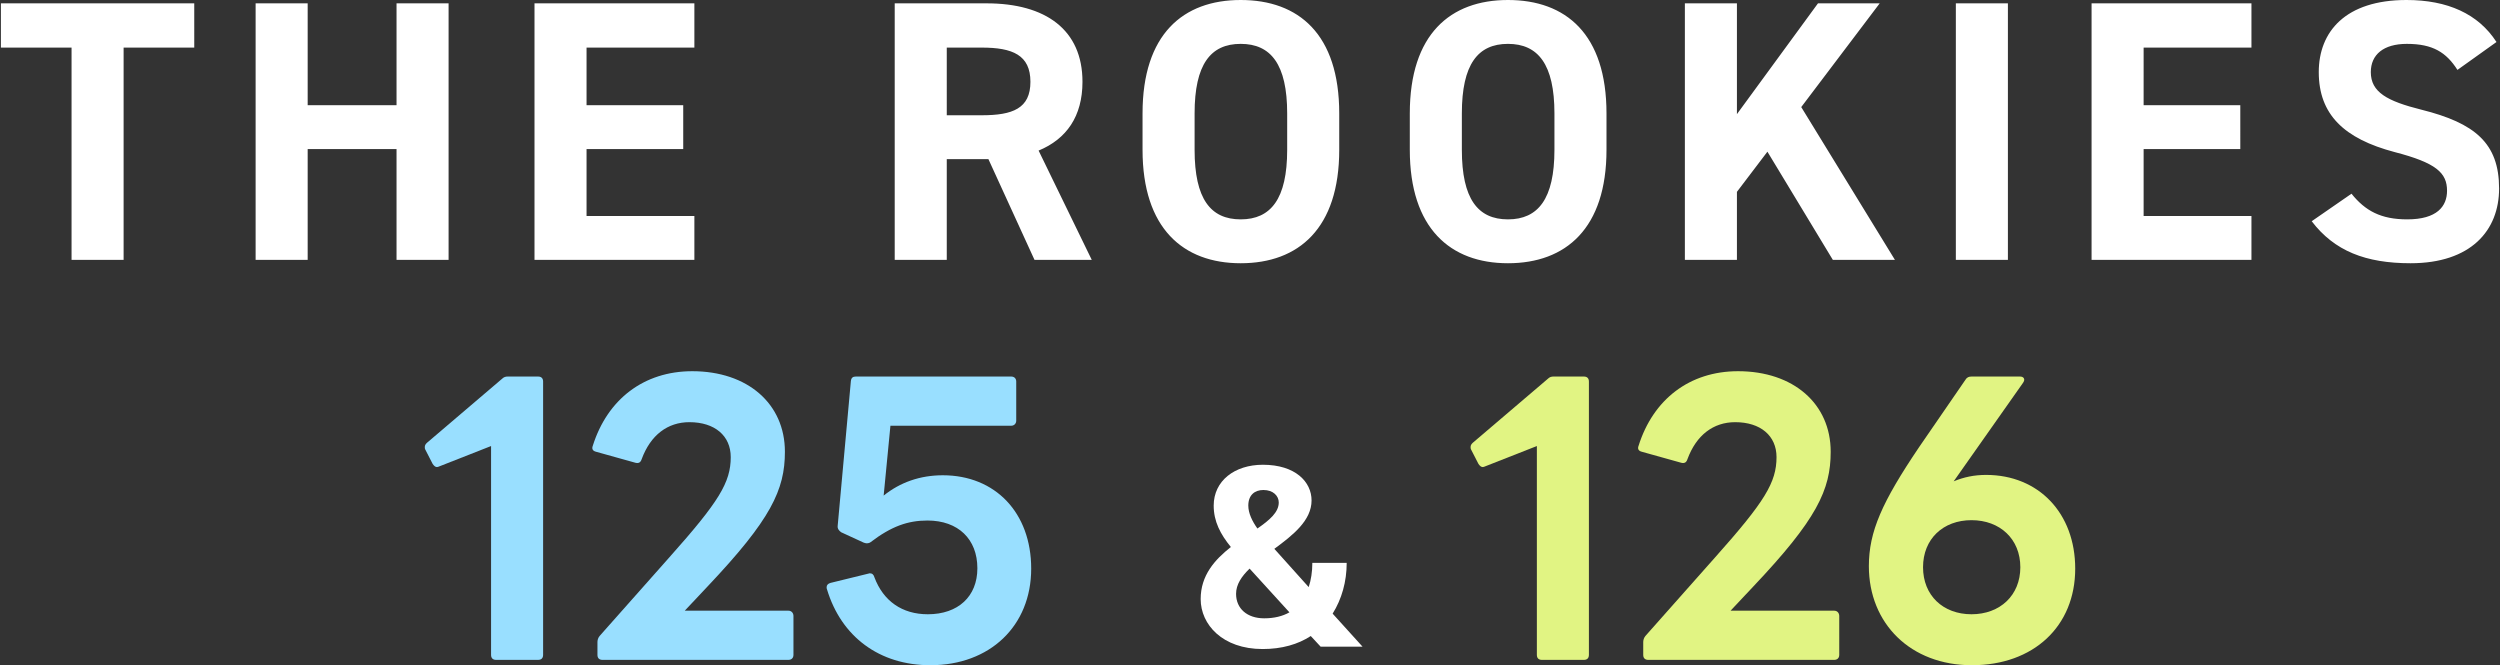 <?xml version="1.0" encoding="utf-8"?>
<!-- Generator: Adobe Illustrator 28.0.0, SVG Export Plug-In . SVG Version: 6.00 Build 0)  -->
<svg version="1.1" id="レイヤー_1" xmlns="http://www.w3.org/2000/svg" xmlns:xlink="http://www.w3.org/1999/xlink" x="0px"
	 y="0px" viewBox="0 0 808 215" style="enable-background:new 0 0 808 215;" xml:space="preserve">
<rect x="0" y="0" width="808" height="215" fill="#333333" stroke="none"/>
<style type="text/css">
	.st0{fill:#FFFFFF;}
	.st1{fill:#99DFFF;}
	.st2{fill:#E1F483;}
</style>
<g>
	<g>
		<path class="st0" d="M0.294,15.382h22.832V83.998h16.824V15.382h22.832V1.081H0.294
			V15.382z M128.16,34.008H99.439V1.081H82.616V83.998h16.824V48.188H128.16V83.998
			h16.824V1.081H128.16V34.008z M172.749,83.998h51.673V69.818H189.573V48.188h31.244
			V34.008H189.573V15.382h34.849V1.081h-51.673V83.998z M349.857,26.437
			c0-16.824-11.897-25.356-31.004-25.356h-29.682V83.998h16.824V51.432h13.459
			l14.901,32.566h18.506l-17.184-35.33C344.69,44.943,349.857,37.613,349.857,26.437z
			 M317.291,37.252h-11.296V15.382h11.296c9.974,0,15.742,2.403,15.742,11.056
			C333.033,35.089,327.265,37.252,317.291,37.252z M400.995,0
			c-18.626,0-31.725,11.055-31.725,36.652v11.777c0,25.356,13.098,36.652,31.725,36.652
			c18.746,0,31.845-11.296,31.845-36.652V36.652C432.84,11.055,419.742,0,400.995,0z
			 M416.016,48.428c0,15.862-5.287,22.472-15.021,22.472
			c-9.734,0-14.901-6.609-14.901-22.472V36.652c0-15.862,5.167-22.472,14.901-22.472
			c9.734,0,15.021,6.609,15.021,22.472V48.428z M487.373,0
			c-18.626,0-31.725,11.055-31.725,36.652v11.777c0,25.356,13.098,36.652,31.725,36.652
			c18.746,0,31.845-11.296,31.845-36.652V36.652C519.218,11.055,506.12,0,487.373,0z
			 M502.394,48.428c0,15.862-5.287,22.472-15.021,22.472s-14.901-6.609-14.901-22.472
			V36.652c0-15.862,5.167-22.472,14.901-22.472s15.021,6.609,15.021,22.472V48.428z
			 M607.519,1.081h-19.948l-26.197,35.81V1.081h-16.824V83.998h16.824V62.007
			l9.854-12.978l21.15,34.969h20.068l-30.283-49.39L607.519,1.081z M632.13,83.998
			h16.824V1.081h-16.824V83.998z M675.995,83.998h51.673V69.818h-34.849V48.188h31.244
			V34.008h-31.244V15.382h34.849V1.081h-51.673V83.998z M782.59,35.45
			c-11.056-2.764-16.343-5.648-16.343-12.137c0-5.648,4.086-9.133,11.656-9.133
			c8.412,0,12.738,2.764,16.343,8.412l12.618-9.013C800.976,4.446,791.002,0,777.784,0
			c-19.708,0-28.36,10.214-28.36,23.313c0,13.699,8.172,21.51,24.515,25.836
			c13.459,3.485,16.944,6.729,16.944,12.498c0,5.047-3.245,9.253-12.858,9.253
			c-8.532,0-13.579-2.764-18.025-8.292l-12.858,8.893
			c7.33,9.614,17.425,13.579,31.965,13.579c19.467,0,28.6-10.575,28.6-24.154
			C807.706,46.265,799.895,39.776,782.59,35.45z"/>
	</g>
</g>
<g>
	<path class="st1" d="M160.328,213.272h13.592c1.037,0,1.613-0.576,1.613-1.613v-88.346
		c0-1.037-0.576-1.613-1.613-1.613h-9.791c-0.691,0-1.267,0.115-1.958,0.806
		l-24.189,20.618c-0.461,0.461-0.691,0.806-0.691,1.382
		c0,0.23,0,0.576,0.23,0.921l2.304,4.492c0.461,0.691,0.922,1.037,1.382,1.037
		c0.23,0,0.576-0.115,0.806-0.23l16.702-6.565v67.498
		C158.715,212.696,159.291,213.272,160.328,213.272z"/>
	<path class="st1" d="M194.707,213.272h60.126c0.921,0,1.613-0.576,1.613-1.613V199.105
		c0-1.037-0.691-1.728-1.613-1.728h-33.518l7.257-7.717
		c20.618-21.77,25.11-31.33,25.11-43.655c0-15.55-12.094-26.032-29.948-26.032
		c-15.665,0-27.414,9.1-32.136,24.073c-0.461,1.152,0.115,1.728,1.037,1.958
		l12.785,3.571c1.037,0.23,1.613-0.115,1.958-1.152
		c2.88-7.833,8.408-11.979,15.435-11.979c8.178,0,13.361,4.377,13.361,11.288
		c0,8.178-3.801,14.398-19.812,32.367l-22.576,25.456
		c-0.461,0.576-0.691,1.267-0.691,1.958v4.147
		C193.094,212.696,193.67,213.272,194.707,213.272z"/>
	<path class="st1" d="M300.687,215c19.236,0,32.597-12.67,32.597-31.215
		c0-18.084-11.633-30.178-28.565-30.178c-7.372,0-13.822,2.304-19.12,6.566
		l2.188-22.576h39.047c0.921,0,1.613-0.691,1.613-1.613v-12.67
		c0-1.037-0.691-1.613-1.613-1.613h-50.22c-0.921,0-1.497,0.346-1.613,1.497
		l-4.262,46.765c-0.115,0.921,0.461,1.613,1.152,2.073l7.257,3.34
		c0.346,0.115,0.691,0.23,1.037,0.23c0.346,0,0.806-0.115,1.152-0.346
		c6.796-5.183,12.094-7.026,18.429-7.026c9.906,0,16.126,5.99,16.126,15.435
		c0,9.1-6.22,14.859-16.01,14.859c-8.293,0-14.398-4.262-17.278-11.979
		c-0.23-0.806-0.691-1.267-1.497-1.267l-0.461,0.115l-12.21,2.995
		c-0.806,0.23-1.267,0.691-1.267,1.382c0,0.23,0,0.461,0.115,0.691
		C271.891,205.785,284.216,215,300.687,215z"/>
	<path class="st0" d="M388.057,193.616c0,8.244,7.066,16.152,20.022,16.152
		c6.225,0,11.441-1.514,15.563-4.206l3.197,3.449h13.544l-9.674-10.684
		c2.944-4.711,4.543-10.347,4.543-16.404h-11.104c0,2.86-0.421,5.552-1.178,7.824
		l-11.104-12.366c6.057-4.459,12.03-9.169,12.03-15.647
		c0-5.973-5.216-11.525-15.731-11.525c-9.17,0-15.9,5.216-15.9,13.208
		c0,5.132,2.187,9.254,5.552,13.376C392.6,180.913,388.057,185.96,388.057,193.616z
		 M408.583,199.841c-5.468,0-9.085-3.113-9.085-7.908
		c0-3.029,1.767-5.636,4.374-8.16l12.871,14.133
		C414.556,199.168,411.78,199.841,408.583,199.841z M403.452,163.415
		c0-3.449,2.103-5.048,4.879-5.048c3.197,0,4.963,1.935,4.963,4.038
		c0,3.197-3.028,5.72-6.898,8.412C404.714,168.462,403.452,165.855,403.452,163.415z"
		/>
	<path class="st2" d="M498.329,213.272h13.592c1.037,0,1.613-0.576,1.613-1.613v-88.346
		c0-1.037-0.576-1.613-1.613-1.613h-9.791c-0.691,0-1.267,0.115-1.958,0.806
		l-24.189,20.618c-0.461,0.461-0.691,0.806-0.691,1.382
		c0,0.23,0,0.576,0.23,0.921l2.304,4.492c0.461,0.691,0.921,1.037,1.382,1.037
		c0.23,0,0.576-0.115,0.806-0.23l16.702-6.565v67.498
		C496.716,212.696,497.292,213.272,498.329,213.272z"/>
	<path class="st2" d="M532.707,213.272h60.126c0.922,0,1.613-0.576,1.613-1.613V199.105
		c0-1.037-0.691-1.728-1.613-1.728h-33.518l7.256-7.717
		c20.618-21.77,25.11-31.33,25.11-43.655c0-15.55-12.094-26.032-29.948-26.032
		c-15.665,0-27.414,9.1-32.136,24.073c-0.461,1.152,0.115,1.728,1.037,1.958
		l12.785,3.571c1.037,0.23,1.613-0.115,1.958-1.152
		c2.88-7.833,8.408-11.979,15.435-11.979c8.178,0,13.361,4.377,13.361,11.288
		c0,8.178-3.801,14.398-19.812,32.367l-22.576,25.456
		c-0.461,0.576-0.691,1.267-0.691,1.958v4.147
		C531.095,212.696,531.671,213.272,532.707,213.272z"/>
	<path class="st2" d="M637.306,215c19.927,0,33.403-12.555,33.403-31.215
		c0-17.969-11.864-30.293-28.796-30.293c-3.801,0-7.141,0.691-10.482,2.073
		l22.461-31.906c0.23-0.346,0.346-0.691,0.346-0.922
		c0-0.576-0.461-1.037-1.267-1.037h-15.78c-0.806,0-1.497,0.23-1.958,1.037
		l-14.974,21.77c-11.979,17.738-16.241,27.299-16.241,38.471
		C604.018,201.523,617.494,215,637.306,215z M621.526,183.324
		c0-9.1,6.45-15.204,15.665-15.204c9.215,0,15.78,6.105,15.78,15.204
		c0,9.1-6.565,15.204-15.78,15.204C627.976,198.529,621.526,192.424,621.526,183.324z
		"/>
</g>
</svg>
